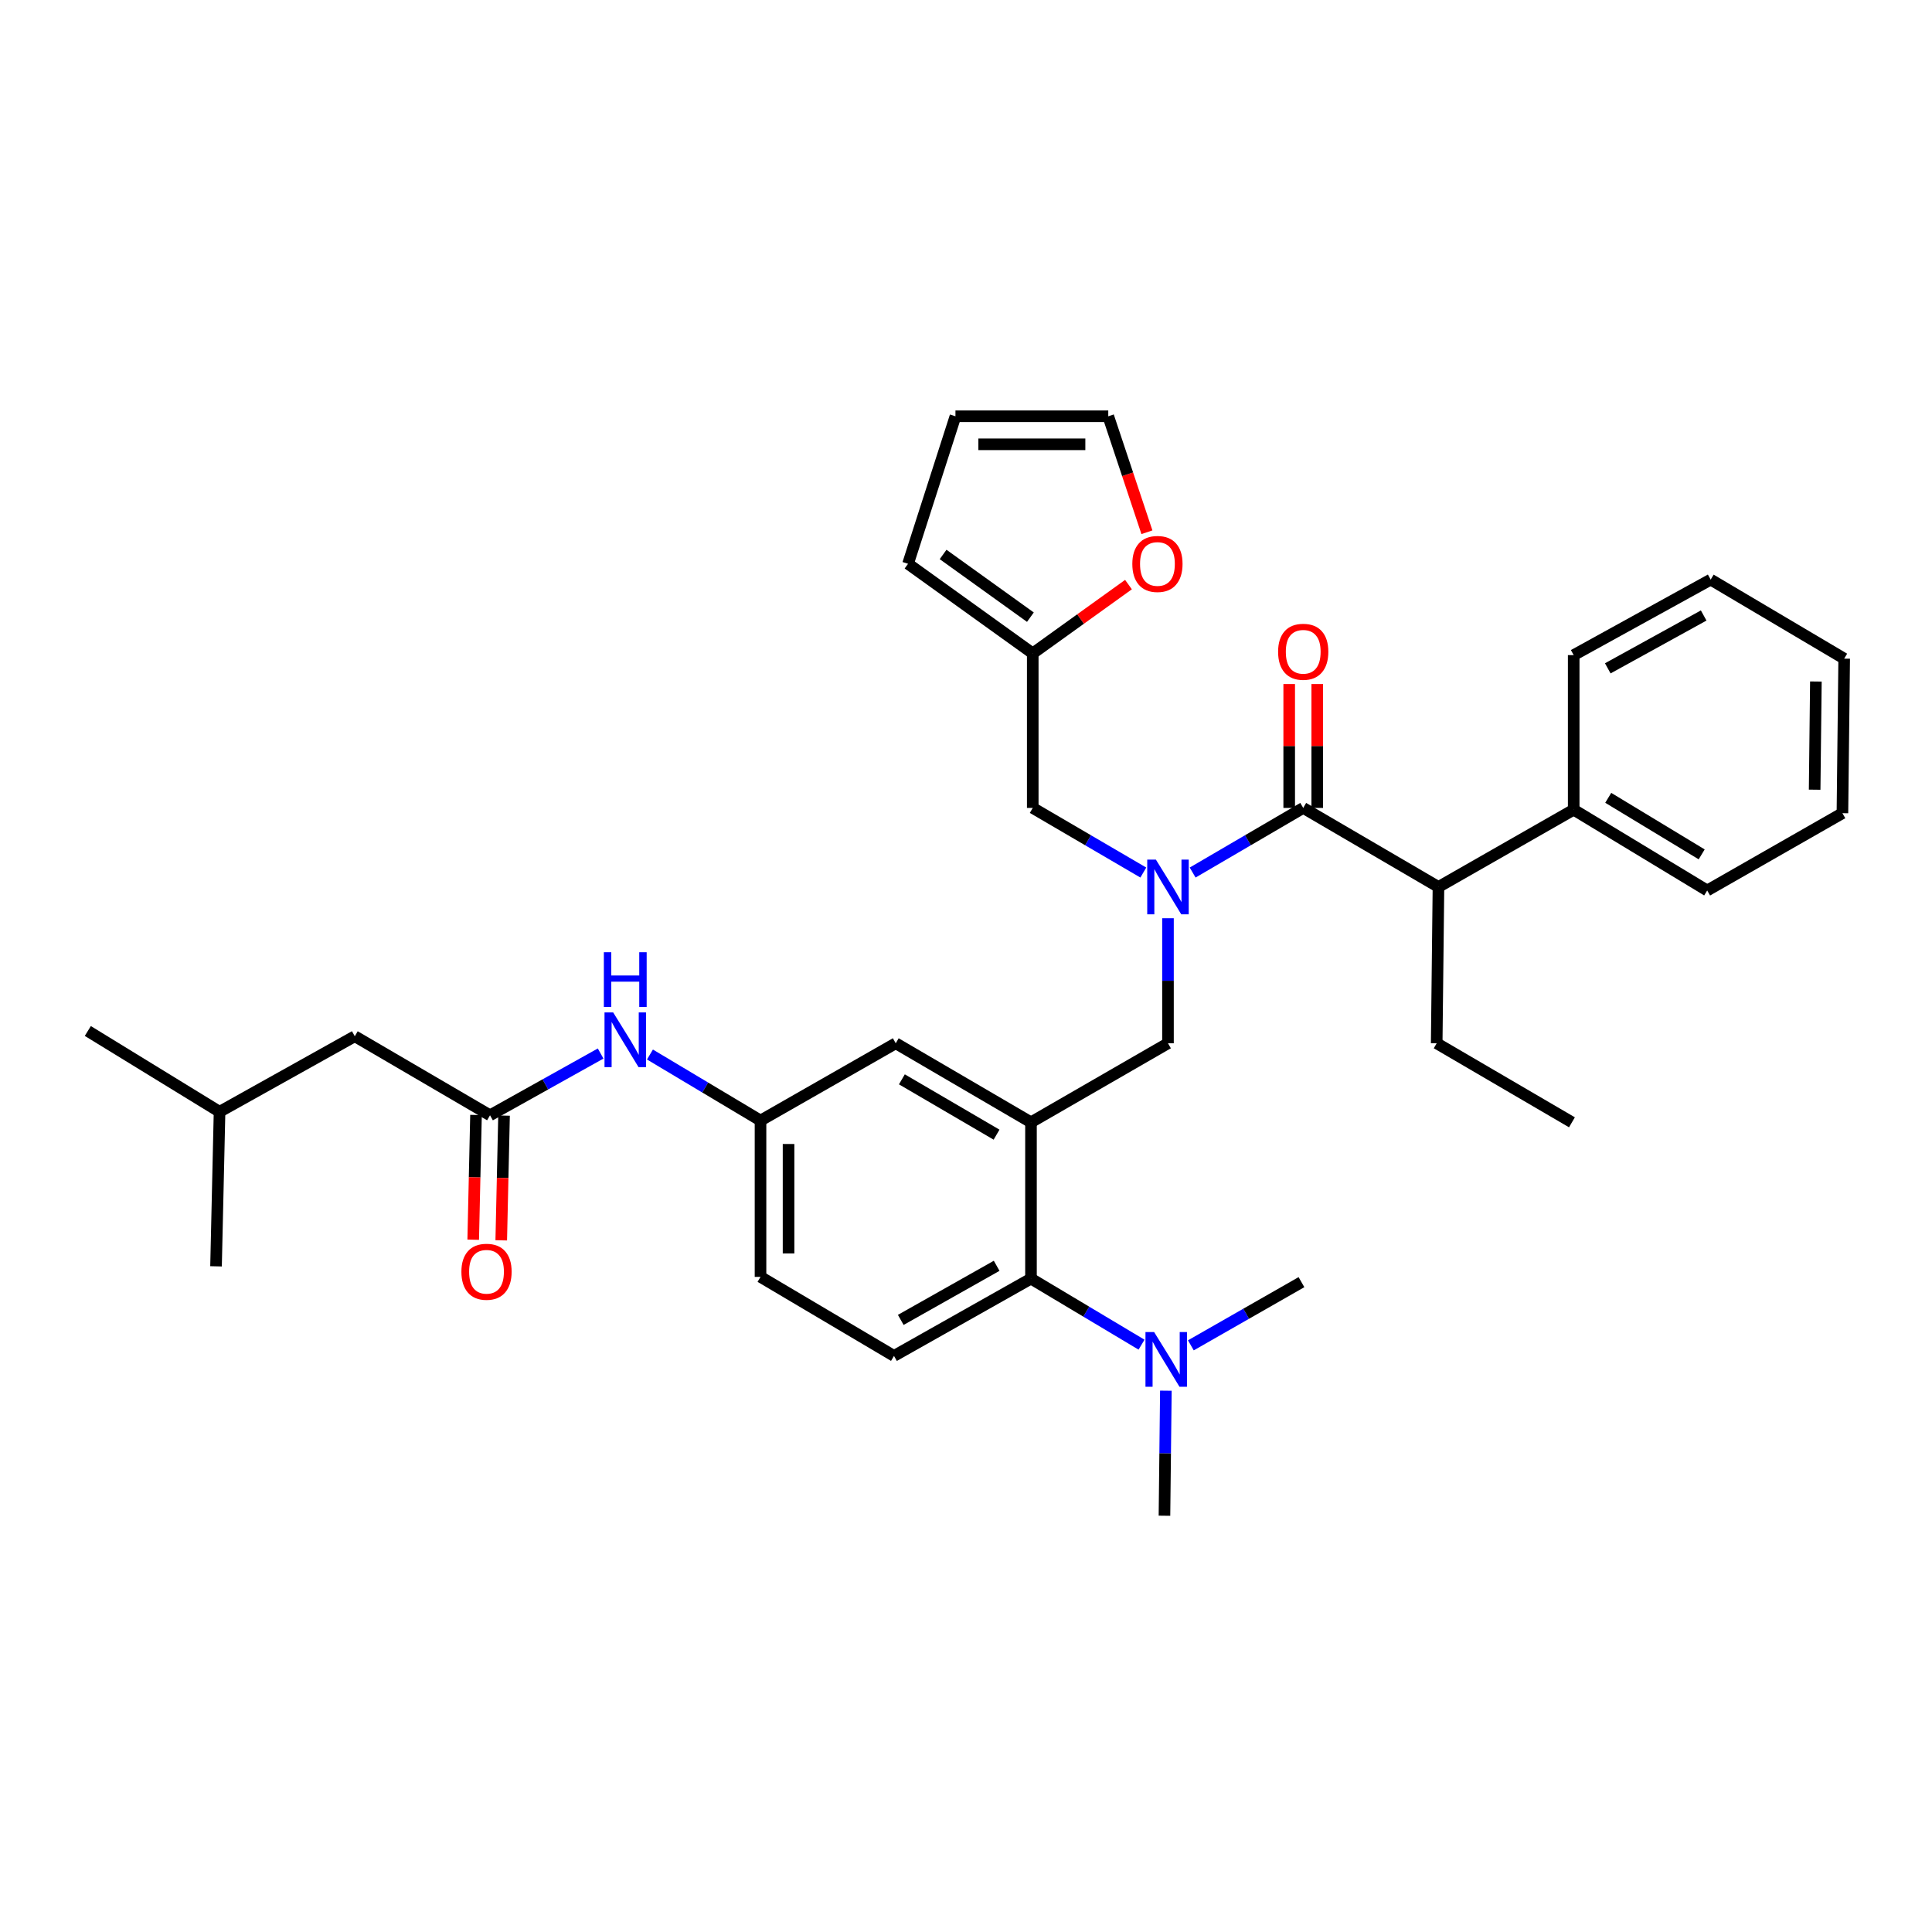 <?xml version='1.0' encoding='iso-8859-1'?>
<svg version='1.1' baseProfile='full'
              xmlns='http://www.w3.org/2000/svg'
                      xmlns:rdkit='http://www.rdkit.org/xml'
                      xmlns:xlink='http://www.w3.org/1999/xlink'
                  xml:space='preserve'
width='1000px' height='1000px' viewBox='0 0 1000 1000'>
<!-- END OF HEADER -->
<rect style='opacity:1.0;fill:#FFFFFF;stroke:none' width='1000' height='1000' x='0' y='0'> </rect>
<path class='bond-0' d='M 310.889,545.3 L 282.262,561.285' style='fill:none;fill-rule:evenodd;stroke:#0000FF;stroke-width:6px;stroke-linecap:butt;stroke-linejoin:miter;stroke-opacity:1' />
<path class='bond-0' d='M 282.262,561.285 L 253.635,577.271' style='fill:none;fill-rule:evenodd;stroke:#000000;stroke-width:6px;stroke-linecap:butt;stroke-linejoin:miter;stroke-opacity:1' />
<path class='bond-1' d='M 336.412,545.816 L 365.026,562.906' style='fill:none;fill-rule:evenodd;stroke:#0000FF;stroke-width:6px;stroke-linecap:butt;stroke-linejoin:miter;stroke-opacity:1' />
<path class='bond-1' d='M 365.026,562.906 L 393.64,579.996' style='fill:none;fill-rule:evenodd;stroke:#000000;stroke-width:6px;stroke-linecap:butt;stroke-linejoin:miter;stroke-opacity:1' />
<path class='bond-2' d='M 183.637,536.362 L 113.639,575.457' style='fill:none;fill-rule:evenodd;stroke:#000000;stroke-width:6px;stroke-linecap:butt;stroke-linejoin:miter;stroke-opacity:1' />
<path class='bond-3' d='M 183.637,536.362 L 253.635,577.271' style='fill:none;fill-rule:evenodd;stroke:#000000;stroke-width:6px;stroke-linecap:butt;stroke-linejoin:miter;stroke-opacity:1' />
<path class='bond-4' d='M 246.381,577.108 L 245.657,609.39' style='fill:none;fill-rule:evenodd;stroke:#000000;stroke-width:6px;stroke-linecap:butt;stroke-linejoin:miter;stroke-opacity:1' />
<path class='bond-4' d='M 245.657,609.39 L 244.933,641.672' style='fill:none;fill-rule:evenodd;stroke:#FF0000;stroke-width:6px;stroke-linecap:butt;stroke-linejoin:miter;stroke-opacity:1' />
<path class='bond-4' d='M 260.89,577.433 L 260.166,609.715' style='fill:none;fill-rule:evenodd;stroke:#000000;stroke-width:6px;stroke-linecap:butt;stroke-linejoin:miter;stroke-opacity:1' />
<path class='bond-4' d='M 260.166,609.715 L 259.442,641.997' style='fill:none;fill-rule:evenodd;stroke:#FF0000;stroke-width:6px;stroke-linecap:butt;stroke-linejoin:miter;stroke-opacity:1' />
<path class='bond-5' d='M 113.639,575.457 L 45.455,533.637' style='fill:none;fill-rule:evenodd;stroke:#000000;stroke-width:6px;stroke-linecap:butt;stroke-linejoin:miter;stroke-opacity:1' />
<path class='bond-6' d='M 113.639,575.457 L 111.817,655.452' style='fill:none;fill-rule:evenodd;stroke:#000000;stroke-width:6px;stroke-linecap:butt;stroke-linejoin:miter;stroke-opacity:1' />
<path class='bond-7' d='M 744.543,459.091 L 814.541,419.093' style='fill:none;fill-rule:evenodd;stroke:#000000;stroke-width:6px;stroke-linecap:butt;stroke-linejoin:miter;stroke-opacity:1' />
<path class='bond-8' d='M 744.543,459.091 L 743.631,539.998' style='fill:none;fill-rule:evenodd;stroke:#000000;stroke-width:6px;stroke-linecap:butt;stroke-linejoin:miter;stroke-opacity:1' />
<path class='bond-9' d='M 744.543,459.091 L 674.544,418.182' style='fill:none;fill-rule:evenodd;stroke:#000000;stroke-width:6px;stroke-linecap:butt;stroke-linejoin:miter;stroke-opacity:1' />
<path class='bond-10' d='M 604.546,475.274 L 604.546,507.636' style='fill:none;fill-rule:evenodd;stroke:#0000FF;stroke-width:6px;stroke-linecap:butt;stroke-linejoin:miter;stroke-opacity:1' />
<path class='bond-10' d='M 604.546,507.636 L 604.546,539.998' style='fill:none;fill-rule:evenodd;stroke:#000000;stroke-width:6px;stroke-linecap:butt;stroke-linejoin:miter;stroke-opacity:1' />
<path class='bond-11' d='M 617.313,451.63 L 645.929,434.906' style='fill:none;fill-rule:evenodd;stroke:#0000FF;stroke-width:6px;stroke-linecap:butt;stroke-linejoin:miter;stroke-opacity:1' />
<path class='bond-11' d='M 645.929,434.906 L 674.544,418.182' style='fill:none;fill-rule:evenodd;stroke:#000000;stroke-width:6px;stroke-linecap:butt;stroke-linejoin:miter;stroke-opacity:1' />
<path class='bond-12' d='M 591.779,451.63 L 563.163,434.906' style='fill:none;fill-rule:evenodd;stroke:#0000FF;stroke-width:6px;stroke-linecap:butt;stroke-linejoin:miter;stroke-opacity:1' />
<path class='bond-12' d='M 563.163,434.906 L 534.548,418.182' style='fill:none;fill-rule:evenodd;stroke:#000000;stroke-width:6px;stroke-linecap:butt;stroke-linejoin:miter;stroke-opacity:1' />
<path class='bond-13' d='M 681.8,418.182 L 681.8,386.12' style='fill:none;fill-rule:evenodd;stroke:#000000;stroke-width:6px;stroke-linecap:butt;stroke-linejoin:miter;stroke-opacity:1' />
<path class='bond-13' d='M 681.8,386.12 L 681.8,354.058' style='fill:none;fill-rule:evenodd;stroke:#FF0000;stroke-width:6px;stroke-linecap:butt;stroke-linejoin:miter;stroke-opacity:1' />
<path class='bond-13' d='M 667.288,418.182 L 667.288,386.12' style='fill:none;fill-rule:evenodd;stroke:#000000;stroke-width:6px;stroke-linecap:butt;stroke-linejoin:miter;stroke-opacity:1' />
<path class='bond-13' d='M 667.288,386.12 L 667.288,354.058' style='fill:none;fill-rule:evenodd;stroke:#FF0000;stroke-width:6px;stroke-linecap:butt;stroke-linejoin:miter;stroke-opacity:1' />
<path class='bond-14' d='M 814.541,419.093 L 883.636,460.913' style='fill:none;fill-rule:evenodd;stroke:#000000;stroke-width:6px;stroke-linecap:butt;stroke-linejoin:miter;stroke-opacity:1' />
<path class='bond-14' d='M 832.42,412.951 L 880.786,442.225' style='fill:none;fill-rule:evenodd;stroke:#000000;stroke-width:6px;stroke-linecap:butt;stroke-linejoin:miter;stroke-opacity:1' />
<path class='bond-15' d='M 814.541,419.093 L 814.541,339.089' style='fill:none;fill-rule:evenodd;stroke:#000000;stroke-width:6px;stroke-linecap:butt;stroke-linejoin:miter;stroke-opacity:1' />
<path class='bond-16' d='M 743.631,539.998 L 813.638,580.907' style='fill:none;fill-rule:evenodd;stroke:#000000;stroke-width:6px;stroke-linecap:butt;stroke-linejoin:miter;stroke-opacity:1' />
<path class='bond-17' d='M 534.548,338.186 L 559.324,320.386' style='fill:none;fill-rule:evenodd;stroke:#000000;stroke-width:6px;stroke-linecap:butt;stroke-linejoin:miter;stroke-opacity:1' />
<path class='bond-17' d='M 559.324,320.386 L 584.101,302.586' style='fill:none;fill-rule:evenodd;stroke:#FF0000;stroke-width:6px;stroke-linecap:butt;stroke-linejoin:miter;stroke-opacity:1' />
<path class='bond-18' d='M 534.548,338.186 L 470,291.819' style='fill:none;fill-rule:evenodd;stroke:#000000;stroke-width:6px;stroke-linecap:butt;stroke-linejoin:miter;stroke-opacity:1' />
<path class='bond-18' d='M 533.332,319.445 L 488.149,286.988' style='fill:none;fill-rule:evenodd;stroke:#000000;stroke-width:6px;stroke-linecap:butt;stroke-linejoin:miter;stroke-opacity:1' />
<path class='bond-19' d='M 534.548,338.186 L 534.548,418.182' style='fill:none;fill-rule:evenodd;stroke:#000000;stroke-width:6px;stroke-linecap:butt;stroke-linejoin:miter;stroke-opacity:1' />
<path class='bond-20' d='M 604.546,539.998 L 533.637,580.907' style='fill:none;fill-rule:evenodd;stroke:#000000;stroke-width:6px;stroke-linecap:butt;stroke-linejoin:miter;stroke-opacity:1' />
<path class='bond-21' d='M 593.644,275.487 L 583.639,245.473' style='fill:none;fill-rule:evenodd;stroke:#FF0000;stroke-width:6px;stroke-linecap:butt;stroke-linejoin:miter;stroke-opacity:1' />
<path class='bond-21' d='M 583.639,245.473 L 573.634,215.46' style='fill:none;fill-rule:evenodd;stroke:#000000;stroke-width:6px;stroke-linecap:butt;stroke-linejoin:miter;stroke-opacity:1' />
<path class='bond-22' d='M 602.724,784.54 L 603.088,752.178' style='fill:none;fill-rule:evenodd;stroke:#000000;stroke-width:6px;stroke-linecap:butt;stroke-linejoin:miter;stroke-opacity:1' />
<path class='bond-22' d='M 603.088,752.178 L 603.453,719.816' style='fill:none;fill-rule:evenodd;stroke:#0000FF;stroke-width:6px;stroke-linecap:butt;stroke-linejoin:miter;stroke-opacity:1' />
<path class='bond-23' d='M 616.39,696.345 L 645.012,679.99' style='fill:none;fill-rule:evenodd;stroke:#0000FF;stroke-width:6px;stroke-linecap:butt;stroke-linejoin:miter;stroke-opacity:1' />
<path class='bond-23' d='M 645.012,679.99 L 673.633,663.636' style='fill:none;fill-rule:evenodd;stroke:#000000;stroke-width:6px;stroke-linecap:butt;stroke-linejoin:miter;stroke-opacity:1' />
<path class='bond-24' d='M 590.856,695.999 L 562.246,678.906' style='fill:none;fill-rule:evenodd;stroke:#0000FF;stroke-width:6px;stroke-linecap:butt;stroke-linejoin:miter;stroke-opacity:1' />
<path class='bond-24' d='M 562.246,678.906 L 533.637,661.814' style='fill:none;fill-rule:evenodd;stroke:#000000;stroke-width:6px;stroke-linecap:butt;stroke-linejoin:miter;stroke-opacity:1' />
<path class='bond-25' d='M 393.64,579.996 L 393.64,660.911' style='fill:none;fill-rule:evenodd;stroke:#000000;stroke-width:6px;stroke-linecap:butt;stroke-linejoin:miter;stroke-opacity:1' />
<path class='bond-25' d='M 408.152,592.133 L 408.152,648.773' style='fill:none;fill-rule:evenodd;stroke:#000000;stroke-width:6px;stroke-linecap:butt;stroke-linejoin:miter;stroke-opacity:1' />
<path class='bond-26' d='M 393.64,579.996 L 463.638,539.998' style='fill:none;fill-rule:evenodd;stroke:#000000;stroke-width:6px;stroke-linecap:butt;stroke-linejoin:miter;stroke-opacity:1' />
<path class='bond-27' d='M 393.64,660.911 L 462.727,701.82' style='fill:none;fill-rule:evenodd;stroke:#000000;stroke-width:6px;stroke-linecap:butt;stroke-linejoin:miter;stroke-opacity:1' />
<path class='bond-28' d='M 462.727,701.82 L 533.637,661.814' style='fill:none;fill-rule:evenodd;stroke:#000000;stroke-width:6px;stroke-linecap:butt;stroke-linejoin:miter;stroke-opacity:1' />
<path class='bond-28' d='M 466.233,683.179 L 515.869,655.175' style='fill:none;fill-rule:evenodd;stroke:#000000;stroke-width:6px;stroke-linecap:butt;stroke-linejoin:miter;stroke-opacity:1' />
<path class='bond-29' d='M 533.637,661.814 L 533.637,580.907' style='fill:none;fill-rule:evenodd;stroke:#000000;stroke-width:6px;stroke-linecap:butt;stroke-linejoin:miter;stroke-opacity:1' />
<path class='bond-30' d='M 533.637,580.907 L 463.638,539.998' style='fill:none;fill-rule:evenodd;stroke:#000000;stroke-width:6px;stroke-linecap:butt;stroke-linejoin:miter;stroke-opacity:1' />
<path class='bond-30' d='M 515.814,587.3 L 466.815,558.664' style='fill:none;fill-rule:evenodd;stroke:#000000;stroke-width:6px;stroke-linecap:butt;stroke-linejoin:miter;stroke-opacity:1' />
<path class='bond-31' d='M 470,291.819 L 494.542,215.46' style='fill:none;fill-rule:evenodd;stroke:#000000;stroke-width:6px;stroke-linecap:butt;stroke-linejoin:miter;stroke-opacity:1' />
<path class='bond-32' d='M 573.634,215.46 L 494.542,215.46' style='fill:none;fill-rule:evenodd;stroke:#000000;stroke-width:6px;stroke-linecap:butt;stroke-linejoin:miter;stroke-opacity:1' />
<path class='bond-32' d='M 561.771,229.972 L 506.406,229.972' style='fill:none;fill-rule:evenodd;stroke:#000000;stroke-width:6px;stroke-linecap:butt;stroke-linejoin:miter;stroke-opacity:1' />
<path class='bond-33' d='M 883.636,460.913 L 953.634,420.907' style='fill:none;fill-rule:evenodd;stroke:#000000;stroke-width:6px;stroke-linecap:butt;stroke-linejoin:miter;stroke-opacity:1' />
<path class='bond-34' d='M 814.541,339.089 L 885.45,300.003' style='fill:none;fill-rule:evenodd;stroke:#000000;stroke-width:6px;stroke-linecap:butt;stroke-linejoin:miter;stroke-opacity:1' />
<path class='bond-34' d='M 832.183,345.936 L 881.819,318.575' style='fill:none;fill-rule:evenodd;stroke:#000000;stroke-width:6px;stroke-linecap:butt;stroke-linejoin:miter;stroke-opacity:1' />
<path class='bond-35' d='M 953.634,420.907 L 954.545,340.912' style='fill:none;fill-rule:evenodd;stroke:#000000;stroke-width:6px;stroke-linecap:butt;stroke-linejoin:miter;stroke-opacity:1' />
<path class='bond-35' d='M 939.26,408.743 L 939.897,352.746' style='fill:none;fill-rule:evenodd;stroke:#000000;stroke-width:6px;stroke-linecap:butt;stroke-linejoin:miter;stroke-opacity:1' />
<path class='bond-36' d='M 885.45,300.003 L 954.545,340.912' style='fill:none;fill-rule:evenodd;stroke:#000000;stroke-width:6px;stroke-linecap:butt;stroke-linejoin:miter;stroke-opacity:1' />
<path  class='atom-0' d='M 317.374 524.024
L 326.654 539.024
Q 327.574 540.504, 329.054 543.184
Q 330.534 545.864, 330.614 546.024
L 330.614 524.024
L 334.374 524.024
L 334.374 552.344
L 330.494 552.344
L 320.534 535.944
Q 319.374 534.024, 318.134 531.824
Q 316.934 529.624, 316.574 528.944
L 316.574 552.344
L 312.894 552.344
L 312.894 524.024
L 317.374 524.024
' fill='#0000FF'/>
<path  class='atom-0' d='M 312.554 492.872
L 316.394 492.872
L 316.394 504.912
L 330.874 504.912
L 330.874 492.872
L 334.714 492.872
L 334.714 521.192
L 330.874 521.192
L 330.874 508.112
L 316.394 508.112
L 316.394 521.192
L 312.554 521.192
L 312.554 492.872
' fill='#0000FF'/>
<path  class='atom-3' d='M 238.821 658.257
Q 238.821 651.457, 242.181 647.657
Q 245.541 643.857, 251.821 643.857
Q 258.101 643.857, 261.461 647.657
Q 264.821 651.457, 264.821 658.257
Q 264.821 665.137, 261.421 669.057
Q 258.021 672.937, 251.821 672.937
Q 245.581 672.937, 242.181 669.057
Q 238.821 665.177, 238.821 658.257
M 251.821 669.737
Q 256.141 669.737, 258.461 666.857
Q 260.821 663.937, 260.821 658.257
Q 260.821 652.697, 258.461 649.897
Q 256.141 647.057, 251.821 647.057
Q 247.501 647.057, 245.141 649.857
Q 242.821 652.657, 242.821 658.257
Q 242.821 663.977, 245.141 666.857
Q 247.501 669.737, 251.821 669.737
' fill='#FF0000'/>
<path  class='atom-6' d='M 598.286 444.931
L 607.566 459.931
Q 608.486 461.411, 609.966 464.091
Q 611.446 466.771, 611.526 466.931
L 611.526 444.931
L 615.286 444.931
L 615.286 473.251
L 611.406 473.251
L 601.446 456.851
Q 600.286 454.931, 599.046 452.731
Q 597.846 450.531, 597.486 449.851
L 597.486 473.251
L 593.806 473.251
L 593.806 444.931
L 598.286 444.931
' fill='#0000FF'/>
<path  class='atom-8' d='M 661.544 337.355
Q 661.544 330.555, 664.904 326.755
Q 668.264 322.955, 674.544 322.955
Q 680.824 322.955, 684.184 326.755
Q 687.544 330.555, 687.544 337.355
Q 687.544 344.235, 684.144 348.155
Q 680.744 352.035, 674.544 352.035
Q 668.304 352.035, 664.904 348.155
Q 661.544 344.275, 661.544 337.355
M 674.544 348.835
Q 678.864 348.835, 681.184 345.955
Q 683.544 343.035, 683.544 337.355
Q 683.544 331.795, 681.184 328.995
Q 678.864 326.155, 674.544 326.155
Q 670.224 326.155, 667.864 328.955
Q 665.544 331.755, 665.544 337.355
Q 665.544 343.075, 667.864 345.955
Q 670.224 348.835, 674.544 348.835
' fill='#FF0000'/>
<path  class='atom-13' d='M 586.088 291.899
Q 586.088 285.099, 589.448 281.299
Q 592.808 277.499, 599.088 277.499
Q 605.368 277.499, 608.728 281.299
Q 612.088 285.099, 612.088 291.899
Q 612.088 298.779, 608.688 302.699
Q 605.288 306.579, 599.088 306.579
Q 592.848 306.579, 589.448 302.699
Q 586.088 298.819, 586.088 291.899
M 599.088 303.379
Q 603.408 303.379, 605.728 300.499
Q 608.088 297.579, 608.088 291.899
Q 608.088 286.339, 605.728 283.539
Q 603.408 280.699, 599.088 280.699
Q 594.768 280.699, 592.408 283.499
Q 590.088 286.299, 590.088 291.899
Q 590.088 297.619, 592.408 300.499
Q 594.768 303.379, 599.088 303.379
' fill='#FF0000'/>
<path  class='atom-15' d='M 597.375 689.474
L 606.655 704.474
Q 607.575 705.954, 609.055 708.634
Q 610.535 711.314, 610.615 711.474
L 610.615 689.474
L 614.375 689.474
L 614.375 717.794
L 610.495 717.794
L 600.535 701.394
Q 599.375 699.474, 598.135 697.274
Q 596.935 695.074, 596.575 694.394
L 596.575 717.794
L 592.895 717.794
L 592.895 689.474
L 597.375 689.474
' fill='#0000FF'/>
</svg>

